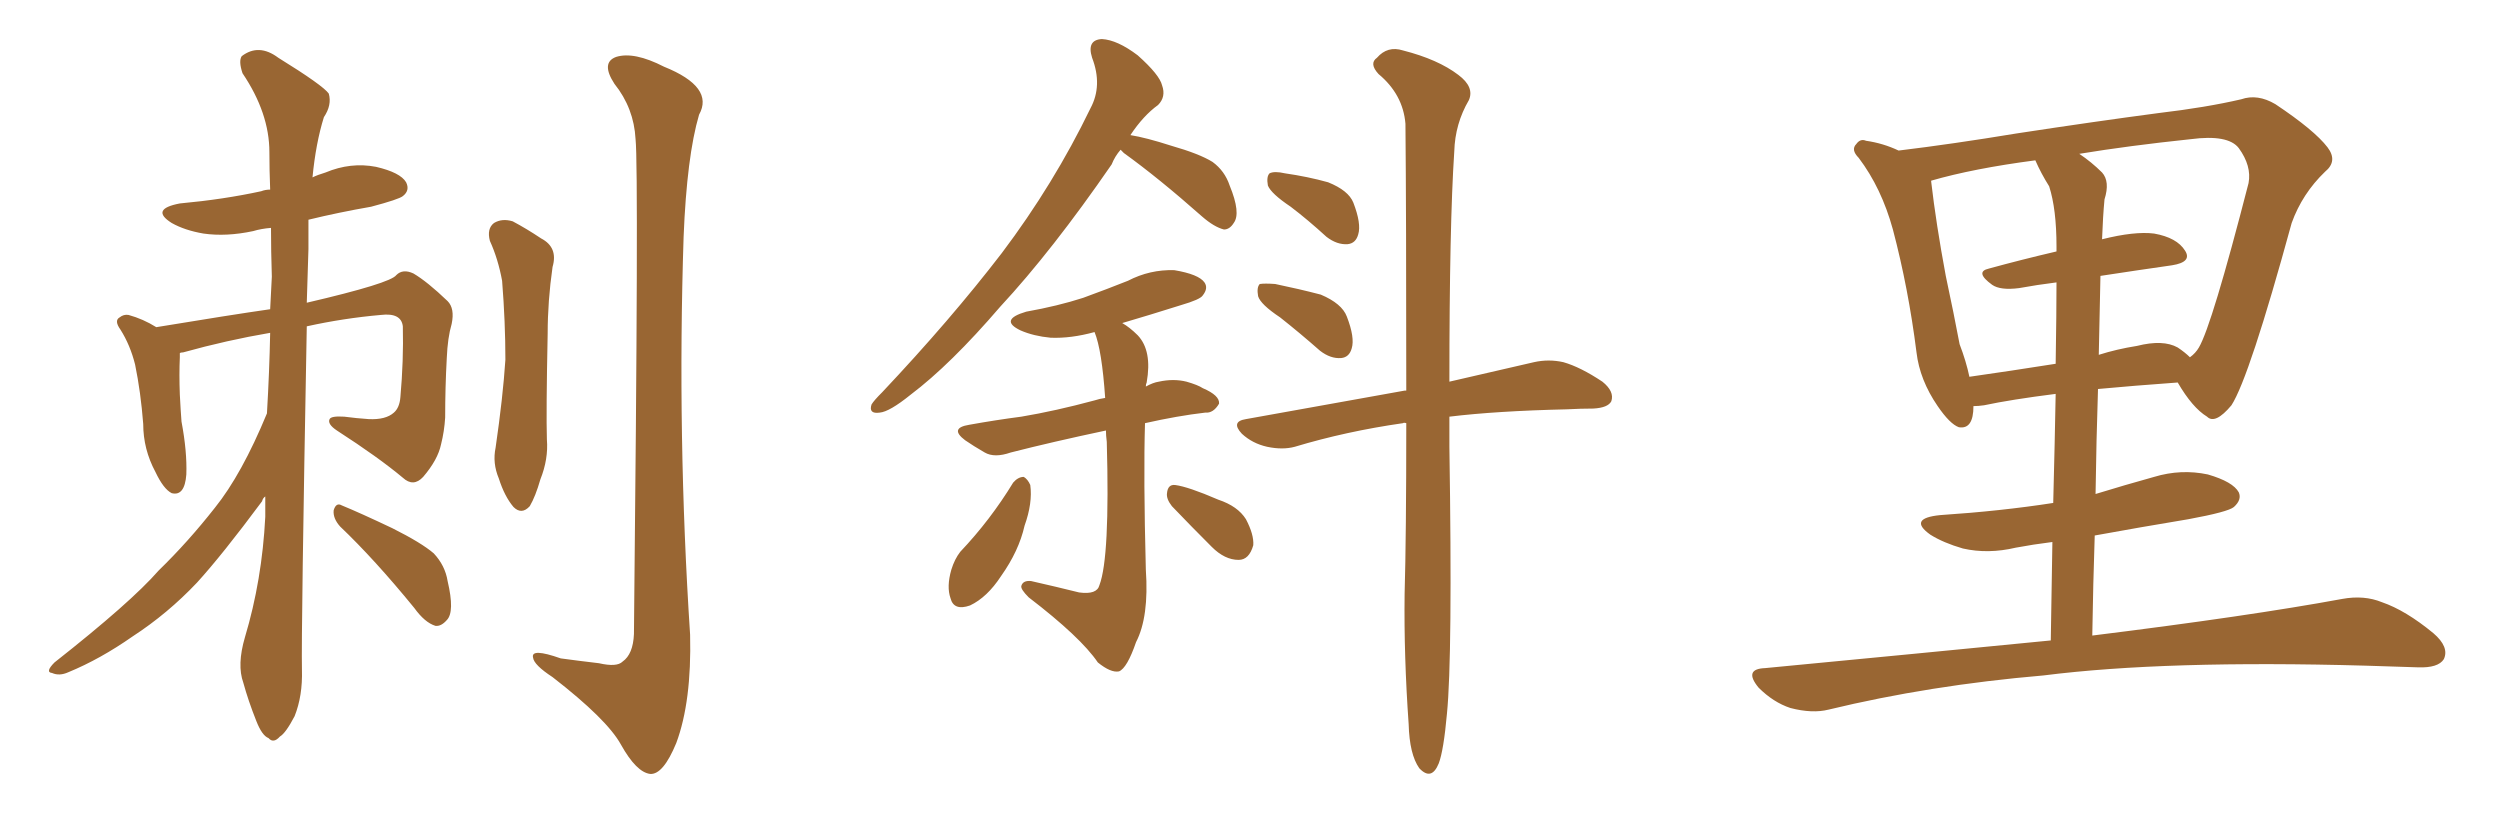<svg xmlns="http://www.w3.org/2000/svg" xmlns:xlink="http://www.w3.org/1999/xlink" width="450" height="150"><path fill="#996633" padding="10" d="M48.05 74.41L48.05 74.41Q48.49 66.94 48.63 59.91L48.63 59.91Q40.87 61.23 32.96 63.43L32.96 63.43Q32.52 63.43 32.37 63.57L32.37 63.57Q32.37 63.87 32.37 64.31L32.37 64.31Q32.23 67.38 32.37 71.04L32.37 71.04Q32.52 73.97 32.67 75.88L32.67 75.88Q33.69 81.30 33.54 85.40L33.54 85.40Q33.25 89.36 30.91 88.77L30.91 88.77Q29.44 88.04 27.98 84.96L27.98 84.96Q25.78 80.86 25.78 76.32L25.78 76.32Q25.34 70.61 24.32 65.63L24.32 65.63Q23.44 62.11 21.68 59.33L21.68 59.33Q20.51 57.71 21.53 57.13L21.53 57.13Q22.27 56.54 23.14 56.69L23.14 56.69Q25.78 57.42 28.13 58.89L28.13 58.89Q41.46 56.69 48.63 55.66L48.63 55.66Q48.78 52.59 48.93 49.80L48.93 49.80Q48.78 45.12 48.78 41.02L48.78 41.02Q47.02 41.16 45.56 41.60L45.56 41.60Q40.72 42.63 36.62 42.04L36.62 42.04Q33.25 41.46 30.91 40.14L30.91 40.14Q26.95 37.65 32.37 36.62L32.37 36.62Q40.28 35.89 47.02 34.42L47.02 34.42Q47.75 34.13 48.63 34.13L48.63 34.13Q48.49 30.62 48.49 27.39L48.49 27.39Q48.49 20.36 43.65 13.18L43.65 13.18Q42.92 10.99 43.51 10.11L43.51 10.11Q46.58 7.76 50.10 10.40L50.10 10.40Q58.15 15.38 59.18 16.85L59.18 16.85Q59.77 18.90 58.30 21.09L58.30 21.09Q56.84 25.78 56.25 31.93L56.25 31.93Q57.13 31.49 58.59 31.05L58.59 31.05Q63.13 29.15 67.68 30.03L67.68 30.03Q72.07 31.05 73.10 32.81L73.10 32.81Q73.83 34.28 72.51 35.30L72.51 35.30Q71.78 35.89 66.80 37.21L66.80 37.21Q60.94 38.23 55.52 39.55L55.52 39.55Q55.52 42.04 55.52 44.82L55.52 44.82Q55.37 49.66 55.22 54.49L55.22 54.49Q70.31 50.98 71.34 49.51L71.34 49.51Q72.51 48.34 74.41 49.22L74.41 49.22Q76.90 50.68 80.57 54.20L80.57 54.20Q81.88 55.52 81.30 58.30L81.30 58.30Q80.57 60.79 80.42 64.45L80.42 64.45Q80.13 69.73 80.13 75.15L80.13 75.15Q79.98 77.64 79.39 79.98L79.39 79.98Q78.81 82.76 76.17 85.84L76.17 85.84Q74.41 87.74 72.51 85.99L72.51 85.99Q68.12 82.32 60.64 77.49L60.64 77.49Q58.89 76.32 59.33 75.44L59.33 75.44Q59.62 74.85 61.96 75L61.96 75Q64.16 75.29 66.36 75.44L66.36 75.44Q69.43 75.59 70.90 74.27L70.90 74.27Q71.92 73.39 72.07 71.48L72.07 71.48Q72.66 64.89 72.51 58.74L72.51 58.74Q72.22 56.25 68.55 56.69L68.55 56.69Q61.82 57.28 55.22 58.74L55.22 58.74Q54.20 113.82 54.35 120.56L54.35 120.56Q54.49 125.24 53.03 128.91L53.03 128.91Q51.42 131.98 50.39 132.57L50.39 132.57Q49.22 133.89 48.34 132.86L48.34 132.86Q47.17 132.42 46.14 129.79L46.14 129.79Q44.68 126.12 43.80 122.90L43.80 122.90Q42.63 119.68 44.09 114.70L44.09 114.70Q47.17 104.44 47.75 93.02L47.75 93.02Q47.75 91.11 47.75 89.36L47.75 89.36Q47.31 89.65 47.17 90.23L47.17 90.23Q39.99 99.90 35.45 104.88L35.45 104.88Q30.18 110.45 23.88 114.55L23.88 114.55Q18.02 118.65 12.30 121.00L12.30 121.00Q10.69 121.73 9.38 121.14L9.38 121.14Q8.06 121.00 9.81 119.24L9.81 119.24Q23.58 108.40 28.56 102.69L28.56 102.69Q33.84 97.56 38.67 91.41L38.67 91.41Q43.51 85.40 48.05 74.41ZM61.23 94.78L61.23 94.78Q59.91 93.31 60.06 91.85L60.06 91.85Q60.50 90.38 61.52 90.97L61.52 90.97Q64.75 92.29 70.61 95.07L70.61 95.07Q75.88 97.71 78.08 99.61L78.08 99.61Q80.13 101.81 80.57 104.59L80.57 104.59Q81.88 110.16 80.42 111.62L80.42 111.62Q79.39 112.79 78.37 112.65L78.37 112.65Q76.46 112.06 74.56 109.42L74.56 109.42Q67.38 100.63 61.23 94.78ZM88.18 43.36L88.18 43.36Q87.60 41.16 88.92 40.14L88.92 40.14Q90.38 39.26 92.29 39.84L92.29 39.84Q94.78 41.16 97.41 42.92L97.41 42.92Q100.49 44.53 99.46 48.05L99.46 48.05Q98.58 54.20 98.58 60.06L98.58 60.06Q98.29 74.27 98.44 79.10L98.44 79.10Q98.73 82.62 97.27 86.28L97.27 86.28Q96.39 89.36 95.36 91.11L95.36 91.11Q93.90 92.72 92.43 91.26L92.43 91.26Q90.82 89.36 89.79 86.13L89.79 86.13Q88.62 83.35 89.21 80.57L89.21 80.57Q90.53 71.48 90.97 64.75L90.97 64.75Q90.97 58.01 90.38 50.54L90.38 50.54Q89.65 46.58 88.18 43.36ZM114.40 25.05L114.40 25.05L114.40 25.05Q114.11 19.48 110.60 15.09L110.60 15.09Q108.11 11.28 110.89 10.25L110.89 10.25Q114.11 9.23 119.53 12.01L119.53 12.01Q128.61 15.67 125.83 20.65L125.83 20.65Q123.63 28.13 123.05 42.63L123.05 42.63Q121.88 78.52 124.22 114.26L124.22 114.26Q124.51 126.27 121.73 133.74L121.73 133.74Q119.38 139.45 117.04 139.31L117.04 139.31Q114.55 139.01 111.77 134.03L111.77 134.03Q109.28 129.49 99.46 121.88L99.46 121.88Q96.09 119.68 95.95 118.36L95.95 118.36Q95.51 116.60 100.93 118.51L100.93 118.51Q104.15 118.95 107.81 119.38L107.81 119.38Q111.04 120.12 112.06 119.09L112.06 119.09Q113.96 117.77 114.11 114.11L114.11 114.11Q114.99 30.47 114.40 25.05ZM201.71 26.95L201.71 26.95Q200.68 28.13 200.10 29.59L200.10 29.59Q189.40 45.12 180.03 55.22L180.03 55.22Q171.09 65.63 163.92 71.04L163.92 71.04Q160.11 74.12 158.35 74.27L158.35 74.27Q156.30 74.56 156.88 72.80L156.88 72.80Q157.32 72.07 158.79 70.61L158.79 70.61Q171.09 57.57 180.32 45.56L180.32 45.56Q189.70 33.11 196.29 19.48L196.29 19.48Q198.49 15.38 196.58 10.40L196.58 10.40Q195.56 7.18 198.34 7.03L198.34 7.03Q201.12 7.18 204.79 9.96L204.79 9.96Q208.74 13.48 209.18 15.38L209.18 15.38Q209.91 17.43 208.45 18.90L208.45 18.90Q205.81 20.80 203.47 24.32L203.47 24.32Q206.25 24.76 210.79 26.22L210.79 26.22Q215.92 27.69 218.26 29.15L218.26 29.15Q220.46 30.76 221.34 33.40L221.34 33.40Q223.39 38.38 222.07 40.14L222.07 40.14Q221.34 41.31 220.31 41.31L220.31 41.31Q218.55 40.87 216.36 38.96L216.36 38.96Q208.59 32.08 202.29 27.54L202.29 27.54Q201.86 27.10 201.71 26.95ZM199.07 77.49L199.07 77.49Q189.40 79.54 181.93 81.45L181.93 81.45Q179.00 82.47 177.25 81.45L177.25 81.45Q175.20 80.27 173.73 79.25L173.73 79.25Q170.80 77.05 174.46 76.46L174.46 76.46Q179.30 75.59 183.84 75L183.84 75Q189.99 73.97 197.02 72.07L197.02 72.07Q197.90 71.78 198.93 71.63L198.93 71.63Q198.34 62.99 197.02 59.77L197.02 59.77Q192.77 60.94 189.11 60.79L189.11 60.79Q186.04 60.50 183.69 59.47L183.69 59.47Q179.74 57.57 184.72 56.10L184.72 56.10Q190.43 55.08 194.97 53.61L194.97 53.61Q199.37 52.00 203.03 50.54L203.03 50.54Q206.98 48.49 211.38 48.63L211.38 48.63Q215.77 49.37 216.80 50.83L216.80 50.83Q217.53 51.86 216.50 53.17L216.50 53.17Q216.06 53.91 212.55 54.93L212.55 54.93Q206.98 56.69 202.00 58.15L202.00 58.15Q203.32 58.89 204.79 60.35L204.79 60.35Q207.42 63.13 206.40 68.85L206.40 68.85Q206.25 69.14 206.25 69.58L206.25 69.58Q207.57 68.85 208.59 68.70L208.59 68.70Q211.23 68.12 213.57 68.70L213.57 68.70Q215.63 69.29 216.50 69.87L216.50 69.87Q219.58 71.19 219.43 72.66L219.43 72.66Q218.41 74.41 216.94 74.27L216.94 74.27Q211.96 74.85 206.10 76.17L206.10 76.17Q205.81 85.69 206.25 102.54L206.25 102.54Q206.84 111.04 204.49 115.58L204.49 115.58Q202.88 120.26 201.42 120.85L201.42 120.85Q199.95 121.14 197.61 119.24L197.61 119.24Q194.53 114.70 185.16 107.52L185.16 107.52Q183.69 106.05 183.84 105.47L183.84 105.47Q184.13 104.44 185.60 104.59L185.60 104.59Q190.14 105.62 194.24 106.64L194.24 106.64Q197.46 107.08 197.90 105.32L197.90 105.32Q199.80 100.34 199.22 79.54L199.22 79.54Q199.07 78.37 199.07 77.49ZM182.37 86.87L182.37 86.87Q183.25 85.84 184.28 85.84L184.28 85.84Q185.01 86.28 185.45 87.30L185.45 87.30Q185.89 90.53 184.42 94.63L184.42 94.63Q183.40 99.17 180.18 103.71L180.18 103.71Q177.69 107.52 174.61 108.98L174.61 108.98Q171.68 110.01 171.09 107.67L171.09 107.67Q170.36 105.62 171.24 102.54L171.24 102.54Q171.83 100.63 172.85 99.32L172.85 99.32Q178.27 93.60 182.37 86.87ZM210.94 91.11L210.94 91.11Q209.91 89.79 210.06 88.77L210.06 88.77Q210.21 87.16 211.52 87.30L211.52 87.30Q213.87 87.60 219.29 89.94L219.29 89.94Q222.80 91.11 224.27 93.46L224.27 93.46Q225.73 96.24 225.59 98.14L225.59 98.14Q224.85 100.78 222.95 100.78L222.95 100.78Q220.46 100.78 218.12 98.44L218.12 98.44Q214.45 94.78 210.94 91.11ZM232.32 37.21L232.32 37.21Q228.81 34.86 228.22 33.40L228.22 33.40Q227.93 31.79 228.52 31.20L228.52 31.20Q229.39 30.76 231.30 31.20L231.30 31.20Q235.40 31.79 239.06 32.81L239.06 32.81Q242.72 34.28 243.60 36.47L243.60 36.47Q245.07 40.28 244.48 42.19L244.48 42.19Q244.04 43.80 242.58 43.95L242.58 43.95Q240.67 44.09 238.77 42.63L238.77 42.63Q235.40 39.55 232.32 37.21ZM230.42 57.13L230.42 57.13Q226.90 54.79 226.46 53.32L226.46 53.32Q226.17 51.71 226.76 51.12L226.76 51.12Q227.64 50.98 229.54 51.12L229.54 51.12Q233.79 52.00 237.74 53.03L237.74 53.03Q241.55 54.64 242.43 56.98L242.43 56.98Q243.90 60.79 243.31 62.70L243.31 62.70Q242.87 64.31 241.41 64.45L241.41 64.45Q239.50 64.60 237.60 63.13L237.60 63.13Q233.94 59.91 230.42 57.13ZM253.13 76.17L253.13 76.17L253.13 76.17Q252.69 76.03 252.54 76.17L252.54 76.17Q242.29 77.64 233.06 80.42L233.06 80.42Q230.86 81.01 228.08 80.42L228.08 80.42Q225.44 79.83 223.54 78.08L223.54 78.08Q221.48 75.88 224.27 75.44L224.27 75.44Q239.65 72.66 252.83 70.31L252.83 70.31Q252.98 70.31 253.13 70.31L253.13 70.31Q253.13 38.23 252.98 22.27L252.98 22.27Q252.54 16.99 248.14 13.33L248.14 13.33Q246.39 11.43 247.85 10.40L247.85 10.40Q249.76 8.20 252.54 9.08L252.54 9.08Q258.84 10.69 262.50 13.48L262.50 13.48Q265.43 15.67 264.40 18.02L264.40 18.02Q261.91 22.27 261.77 27.25L261.77 27.25Q260.89 40.43 260.89 68.70L260.89 68.70Q269.82 66.65 276.12 65.19L276.12 65.19Q278.76 64.60 281.40 65.19L281.40 65.19Q284.47 66.06 288.43 68.70L288.43 68.70Q290.63 70.46 290.04 72.22L290.04 72.22Q289.45 73.39 286.82 73.54L286.82 73.54Q284.62 73.54 281.98 73.68L281.98 73.68Q269.38 73.97 260.89 75L260.89 75Q260.89 77.64 260.89 80.42L260.89 80.42Q261.47 118.21 260.45 128.47L260.45 128.47Q259.86 135.06 258.98 137.40L258.98 137.40Q257.67 140.63 255.47 138.28L255.47 138.28Q253.71 135.79 253.56 130.37L253.56 130.37Q252.69 118.07 252.83 106.93L252.83 106.93Q253.13 96.53 253.13 76.17ZM369.14 115.28L369.14 115.28Q369.29 105.62 369.43 97.56L369.43 97.56Q365.92 98.00 362.84 98.58L362.84 98.58Q357.86 99.76 353.32 98.73L353.32 98.73Q349.80 97.71 347.46 96.24L347.46 96.24Q343.36 93.31 349.22 92.72L349.22 92.72Q360.21 91.99 369.58 90.53L369.58 90.53Q369.87 79.25 370.02 70.90L370.02 70.90Q361.96 71.92 357.13 72.95L357.13 72.95Q356.10 73.10 355.22 73.10L355.22 73.10Q355.22 77.34 352.59 76.90L352.59 76.90Q350.98 76.32 348.78 73.10L348.78 73.10Q345.56 68.41 344.97 63.43L344.97 63.43Q343.51 51.86 340.72 41.31L340.72 41.31Q338.67 33.84 334.57 28.42L334.57 28.42Q333.11 26.95 334.13 25.93L334.13 25.93Q334.86 24.90 335.89 25.34L335.89 25.34Q338.96 25.78 341.75 27.10L341.75 27.10Q351.42 25.93 362.99 24.02L362.99 24.02Q377.34 21.83 388.48 20.36L388.48 20.36Q397.12 19.34 403.42 17.87L403.42 17.87Q406.35 16.85 409.57 18.75L409.57 18.75Q416.60 23.44 418.95 26.51L418.95 26.51Q420.85 29.00 418.51 30.91L418.51 30.91Q414.40 34.86 412.50 40.14L412.50 40.14L412.50 40.14Q404.88 67.97 401.66 72.95L401.66 72.95Q398.73 76.46 397.27 75L397.27 75Q394.63 73.39 391.99 68.85L391.99 68.85Q383.94 69.43 377.64 70.02L377.64 70.02Q377.34 79.10 377.20 88.92L377.20 88.92Q382.47 87.30 387.74 85.84L387.74 85.84Q392.58 84.38 397.41 85.40L397.41 85.40Q401.95 86.72 402.98 88.62L402.98 88.62Q403.56 89.94 402.10 91.26L402.10 91.26Q401.07 92.14 393.90 93.46L393.90 93.46Q385.11 94.92 377.05 96.39L377.05 96.39Q376.76 105.03 376.61 114.40L376.61 114.40Q404.88 110.89 421.58 107.81L421.58 107.81Q425.54 107.08 428.76 108.40L428.76 108.40Q433.01 109.86 437.99 113.96L437.99 113.96Q440.92 116.46 439.89 118.65L439.89 118.65Q438.87 120.26 435.21 120.12L435.21 120.12Q430.81 119.97 425.83 119.82L425.83 119.82Q389.79 118.80 367.82 121.58L367.82 121.58Q347.31 123.34 329.15 127.73L329.15 127.73Q326.22 128.47 322.27 127.44L322.27 127.44Q319.19 126.42 316.55 123.78L316.55 123.78Q313.77 120.41 317.72 120.26L317.72 120.26Q345.26 117.63 369.14 115.28ZM358.01 48.34L358.01 48.34Q363.87 46.73 370.17 45.26L370.17 45.26Q370.17 44.53 370.17 44.38L370.17 44.38Q370.17 37.65 368.85 33.54L368.85 33.54Q367.38 31.20 366.36 28.86L366.36 28.86Q355.22 30.32 347.61 32.52L347.61 32.52Q347.61 32.52 347.61 32.67L347.61 32.67Q348.49 40.28 350.24 49.66L350.24 49.66Q351.71 56.54 352.73 61.96L352.73 61.96Q353.91 65.04 354.49 67.82L354.49 67.82Q361.67 66.80 370.02 65.48L370.02 65.48Q370.17 56.10 370.17 50.83L370.17 50.83Q366.65 51.27 363.43 51.86L363.43 51.86Q360.06 52.29 358.59 51.27L358.59 51.27Q355.37 48.93 358.01 48.34ZM390.97 47.75L390.97 47.75L390.97 47.75Q384.81 48.63 378.08 49.66L378.08 49.66Q377.93 56.40 377.78 63.87L377.78 63.87Q381.01 62.84 384.67 62.26L384.67 62.26Q389.36 61.08 391.99 62.55L391.99 62.55Q393.31 63.43 394.19 64.31L394.19 64.31Q395.21 63.57 395.80 62.55L395.80 62.55Q398.14 58.59 404.74 32.96L404.74 32.96Q405.32 29.88 402.98 26.66L402.98 26.66Q401.07 24.17 394.34 25.05L394.34 25.05Q383.20 26.22 374.27 27.69L374.27 27.69Q376.46 29.15 378.37 31.05L378.37 31.05Q379.83 32.67 378.81 35.89L378.81 35.89Q378.52 38.96 378.37 43.07L378.37 43.07Q384.23 41.60 387.74 42.04L387.74 42.04Q391.85 42.77 393.31 45.12L393.31 45.12Q394.63 47.17 390.97 47.75Z"/></svg>